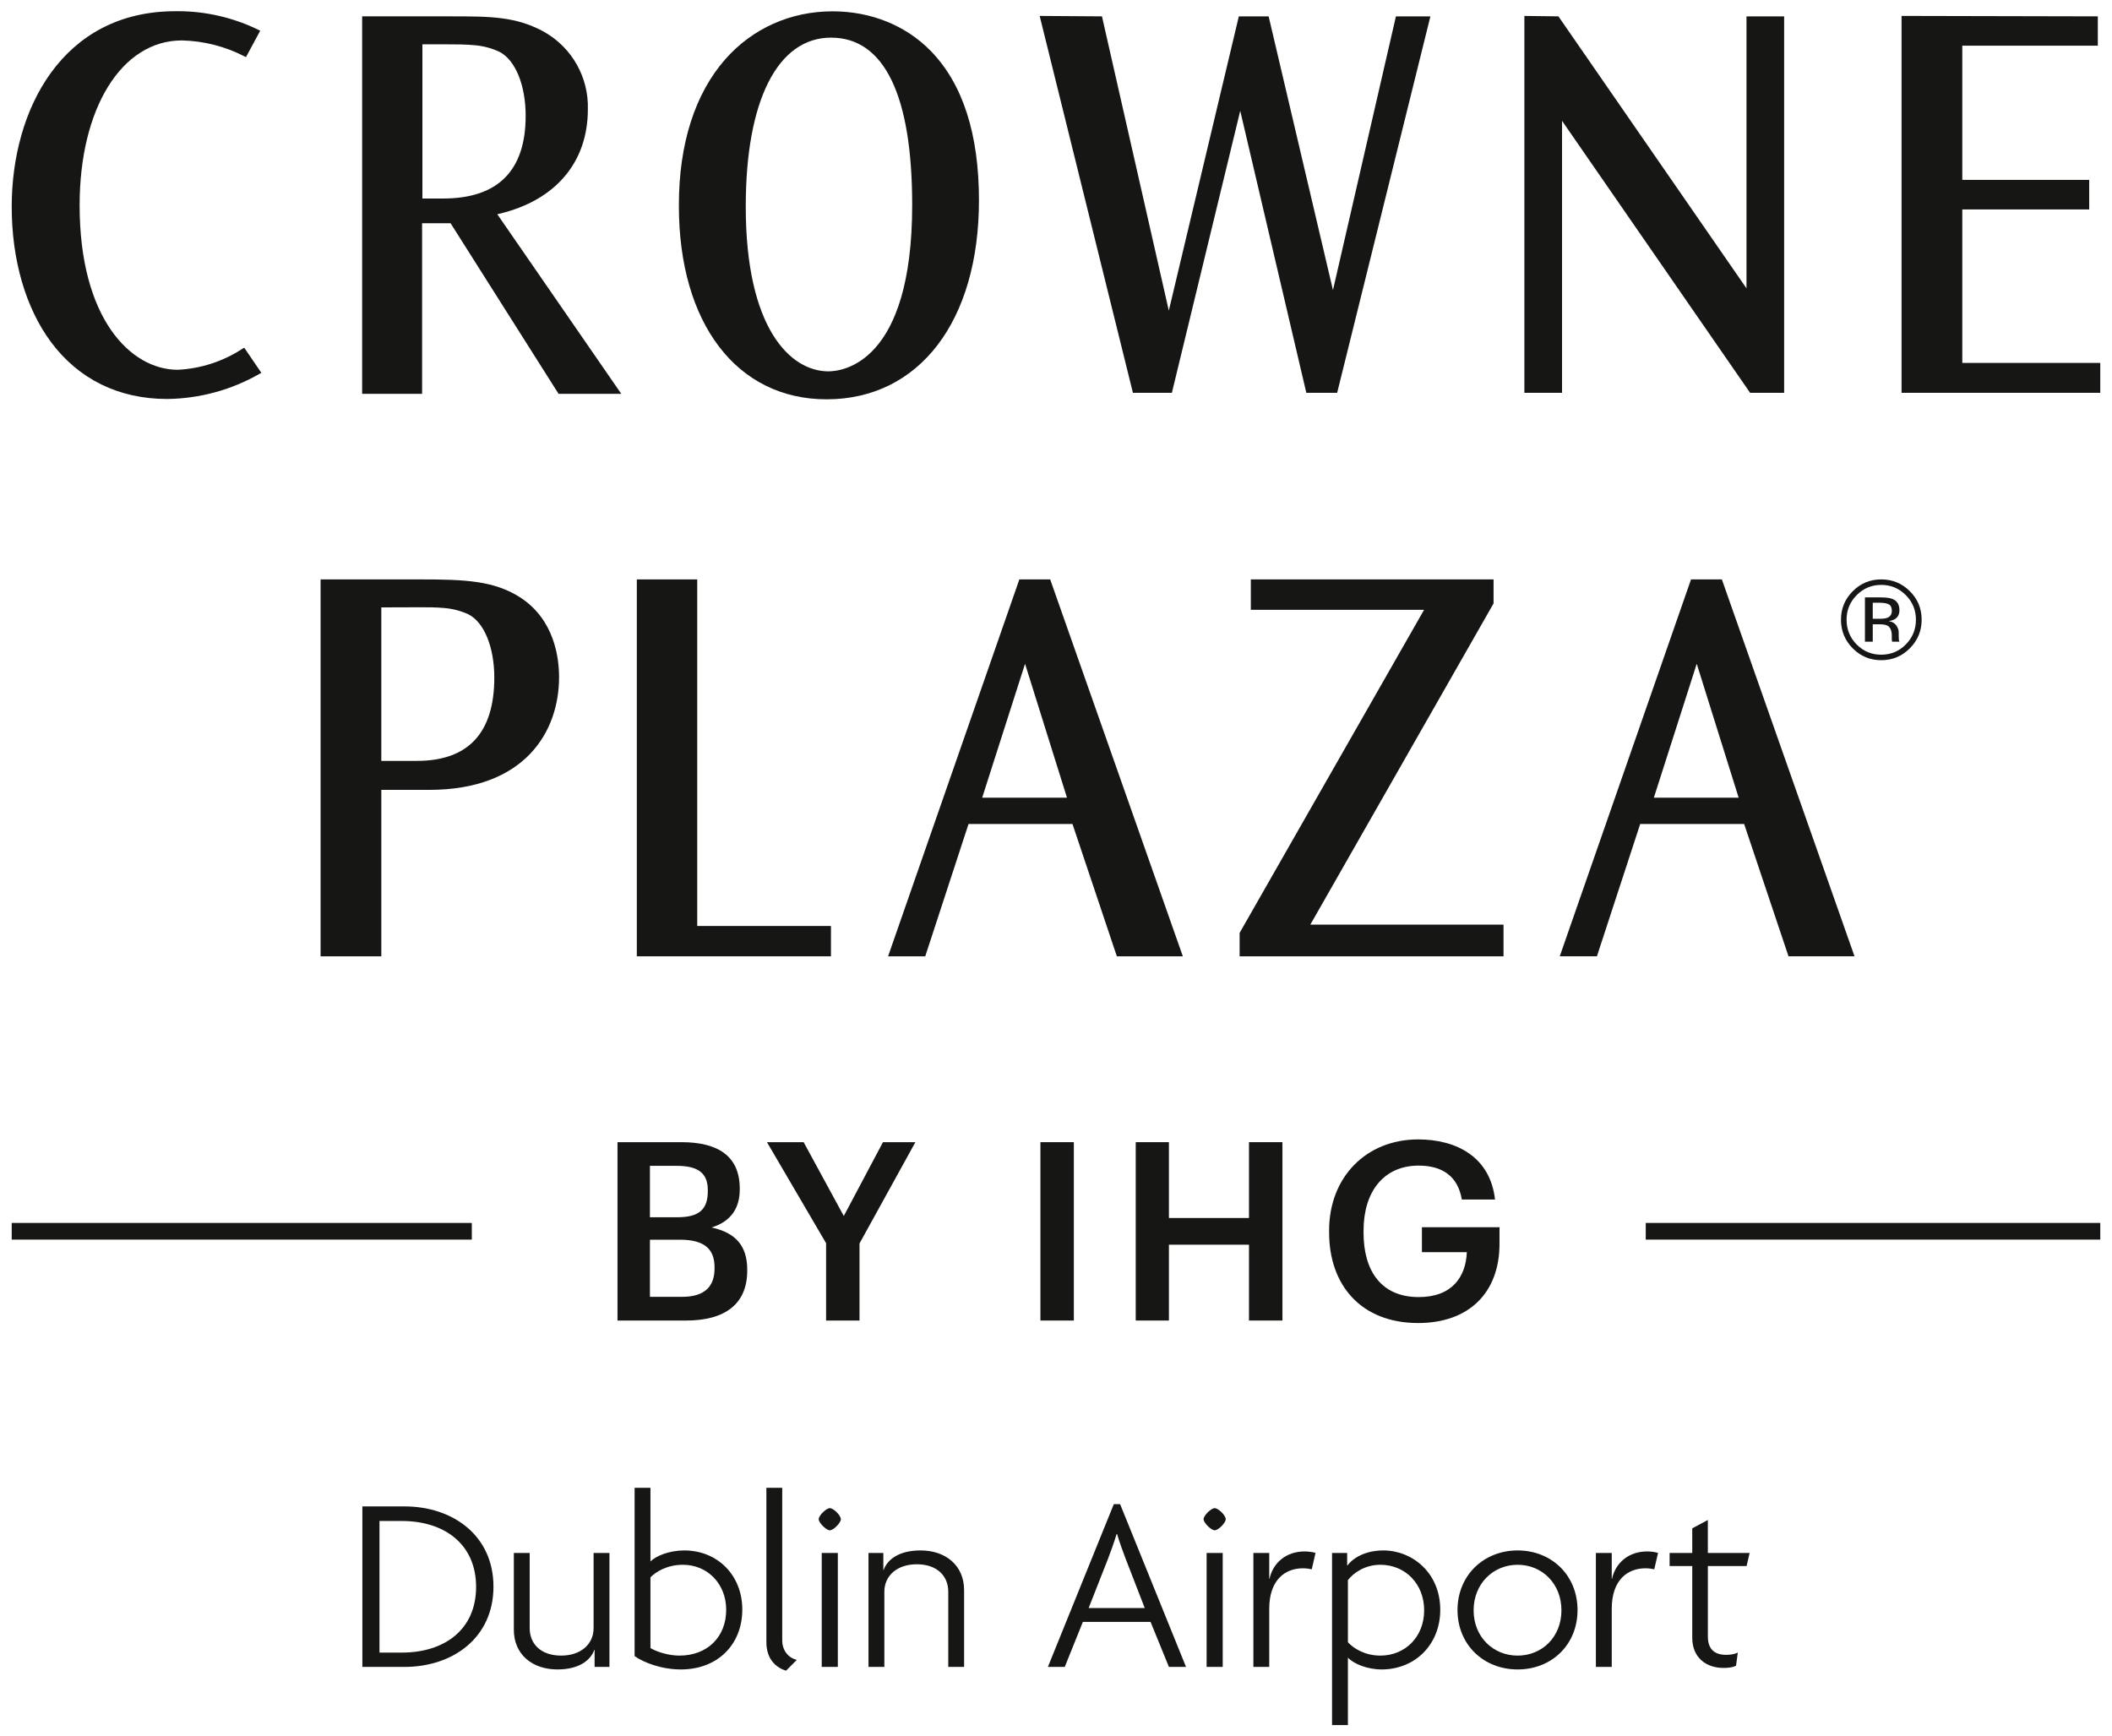 <?xml version="1.0" encoding="UTF-8"?> <svg xmlns="http://www.w3.org/2000/svg" version="1.1" viewBox="0 0 416 342"><defs><style> .st0 { fill: #161615; } </style></defs><g id="Brandmark"><g><g id="English"><g><path class="st0" d="M121.629,224.98h12.58c7.223,0,11.498,2.752,11.498,9.139v.197c0,3.489-1.572,6.241-5.553,7.469,4.767,1.032,7.028,3.637,7.028,8.305v.197c0,6.535-4.325,9.828-12.04,9.828h-13.513v-35.134ZM133.422,239.77c4.325,0,5.995-1.572,5.995-5.16v-.196c0-3.342-1.916-4.767-6.093-4.767h-5.307v10.123h5.405ZM134.356,255.446c4.373,0,6.388-1.966,6.388-5.602v-.197c0-3.636-2.015-5.454-6.83-5.454h-5.897v11.253h6.34Z"></path><path class="st0" d="M162.714,244.881l-11.646-19.901h7.223l7.911,14.545,7.715-14.545h6.389l-11.007,19.95v15.185h-6.584v-15.233Z"></path><path class="st0" d="M204.931,224.98h6.584v35.134h-6.584v-35.134Z"></path><path class="st0" d="M223.705,224.98h6.535v14.938h15.774v-14.938h6.585v35.134h-6.585v-14.938h-15.774v14.938h-6.535v-35.134Z"></path><path class="st0" d="M261.794,242.768v-.393c0-10.467,7.272-17.936,17.543-17.936,7.519,0,14.201,3.439,15.136,11.843h-6.536c-.786-4.668-3.931-6.683-8.5-6.683-6.88,0-10.86,5.111-10.86,12.825v.393c0,7.518,3.489,12.678,10.86,12.678,6.584,0,9.287-3.98,9.484-8.845h-8.846v-4.914h15.282v3.244c0,9.729-6.093,15.626-16.019,15.626-11.253,0-17.543-7.469-17.543-17.837Z"></path></g><g><rect class="st0" x="2.307" y="240.889" width="90.626" height="3.287"></rect><rect class="st0" x="324.161" y="240.889" width="89.531" height="3.287"></rect></g></g><g><g><polygon class="st0" points="307.672 77.375 300.256 77.375 300.256 3.138 306.96 3.221 344.005 56.797 344.005 3.223 351.421 3.223 351.421 77.374 344.717 77.374 307.674 23.799 307.674 77.374 307.672 77.375"></polygon><polygon class="st0" points="223.151 77.375 204.784 3.138 217.053 3.223 230.221 61.188 244.012 3.224 249.884 3.224 262.554 57.146 274.955 3.224 281.746 3.224 263.379 77.375 257.306 77.375 244.289 21.83 230.824 77.375 223.151 77.375 223.151 77.375"></polygon><path class="st0" d="M83.138,43.974h5.612l.085.132,21.183,33.467h12.354l-24.418-35.37.405-.096c11.077-2.647,17.431-10.144,17.431-20.571.177-6.26-3.082-12.079-8.505-15.196-5.557-3.118-10.715-3.118-18.523-3.118h-17.431v74.351h11.808v-33.599ZM83.204,8.734h4.873c1.786,0,3.632,0,5.433.177,1.729.141,3.404.595,4.971,1.351,3.078,1.665,5.058,6.589,5.058,12.553,0,10.807-5.469,16.289-16.257,16.289h-4.08V8.734h.002Z"></path><path class="st0" d="M48.109,68.492l3.378,4.956-.298.149c-5.553,3.199-11.875,4.926-18.28,4.992-9.511,0-17.421-3.882-22.875-11.229-4.983-6.71-7.727-16.167-7.727-26.629C2.307,21.557,12.274,2.209,34.544,2.209c.17,0,.337-.004.505-.004,5.493,0,10.984,1.277,15.907,3.7l.294.154-2.799,5.19-.343-.166c-3.781-1.95-8.027-3.027-12.286-3.12-11.858,0-20.139,13.356-20.139,32.482,0,22.257,10.016,32.393,19.337,32.392,4.538-.222,8.942-1.658,12.721-4.139l.369-.205-0-.002Z"></path><path class="st0" d="M162.799,78.656c18.241,0,30.027-15.389,30.027-39.205,0-13.077-3.201-22.978-9.515-29.432-4.913-5.022-11.775-7.788-19.32-7.788-8.258,0-15.762,3.349-21.121,9.428-5.987,6.791-9.151,16.715-9.151,28.696v.198c0,23.146,11.414,38.101,29.08,38.101v.002ZM146.894,40.599c0-20.78,6.275-33.186,16.786-33.186s15.991,11.401,15.991,32.966c0,31.19-13.744,32.768-16.5,32.768-7.511,0-16.28-8.49-16.28-32.416v-.132h.002Z"></path><polygon class="st0" points="413.691 71.491 413.691 77.375 374.55 77.375 374.55 3.136 413.207 3.223 413.207 8.998 386.512 8.998 386.512 35.433 411.508 35.433 411.508 41.252 386.512 41.252 386.512 71.491 413.693 71.491 413.691 71.491"></polygon></g><g><g><path class="st0" d="M102.633,117.788c-5.205-3.412-10.971-3.658-19.851-3.658h-19.636v74.241h11.962v-32.783h9.417c18.87,0,25.593-11.465,25.593-22.197,0-3.963-.972-11.261-7.484-15.603ZM82.12,149.878h-7.013v-30.236l7.586-.024c1.518,0,3.095-.004,4.659.134,1.707.124,3.364.548,4.924,1.26,3.095,1.584,5.086,6.476,5.086,12.467,0,10.881-5.128,16.398-15.242,16.398l0.0.002Z"></path><polygon class="st0" points="294.187 118.86 258.097 182.128 296.149 182.128 296.149 188.371 244.169 188.371 244.169 183.756 280.501 120.118 246.376 120.118 246.376 114.13 294.187 114.13 294.187 118.86 294.187 118.86"></polygon><path class="st0" d="M206.855,114.13h-6.073l-25.857,74.241h7.32l8.526-26.064h20.475l8.739,26.064h12.998l-26.128-74.241ZM193.459,157.127l8.445-26.378,8.26,26.378h-16.707.002Z"></path><polygon class="st0" points="137.332 182.398 163.673 182.398 163.673 188.371 125.436 188.371 125.436 114.13 137.332 114.13 137.332 182.396 137.332 182.398"></polygon><path class="st0" d="M333.081,114.13l-25.857,74.24h7.32l8.526-26.062h20.473l8.739,26.062h13l-26.128-74.24h-6.073ZM325.76,157.127l8.445-26.378,8.258,26.378h-16.705.002Z"></path></g><path class="st0" d="M378.506,122.059c0-2.195-.776-4.065-2.328-5.612-1.552-1.545-3.43-2.319-5.632-2.319-2.189,0-4.054.772-5.6,2.319-1.552,1.552-2.328,3.423-2.328,5.612,0,2.21.769,4.092,2.308,5.644,1.545,1.56,3.419,2.34,5.621,2.34s4.08-.78,5.632-2.34c1.552-1.56,2.328-3.44,2.328-5.644h-0ZM370.543,128.959c-1.899,0-3.513-.673-4.841-2.016-1.322-1.343-1.982-2.969-1.982-4.875,0-1.891.665-3.506,1.993-4.841,1.336-1.343,2.946-2.016,4.832-2.016s3.506.673,4.841,2.016c1.328,1.336,1.993,2.95,1.993,4.841,0,1.906-.665,3.532-1.993,4.875-1.328,1.343-2.942,2.016-4.841,2.016h-.002ZM374.01,125.841c-.015-.232-.021-.446-.021-.65v-.639c0-.441-.158-.891-.475-1.353s-.816-.746-1.498-.855c.539-.087.959-.228,1.262-.422.567-.369.851-.944.851-1.724,0-1.098-.45-1.837-1.354-2.212-.505-.209-1.3-.315-2.383-.315h-3.055v8.731h1.539v-3.434h1.213c.816,0,1.386.094,1.712.281.548.324.823.991.823,1.997v.691l.032.281c.008.036.013.068.021.098.008.028.015.058.021.087h1.441l-.055-.107c-.036-.072-.062-.224-.075-.454l0-.002ZM371.732,121.691c-.326.13-.816.196-1.467.196h-1.39v-3.163h1.315c.855,0,1.475.109,1.863.326.388.217.582.642.582,1.279,0,.671-.3,1.127-.9,1.364l-.002-.002Z"></path></g></g></g></g><g id="OL_Type"><g><path class="st0" d="M79.652,328.345h-8.277v-31.619h8.277c9.565,0,17.544,5.749,17.544,15.81s-7.979,15.81-17.544,15.81ZM79.157,299.601h-4.411v25.92h4.411c8.376,0,14.62-4.511,14.62-12.936,0-8.426-6.244-12.985-14.62-12.985Z"></path><path class="st0" d="M117.119,328.345v-3.37h-.049c-.744,2.082-3.023,3.866-7.286,3.866-4.907,0-8.574-2.924-8.574-7.831v-15.115h3.122v14.818c0,3.122,2.23,5.402,6.195,5.402,3.915,0,6.393-2.28,6.393-5.402v-14.818h3.123v22.45h-2.924Z"></path><path class="st0" d="M134.118,328.842c-3.816,0-7.285-1.338-9.119-2.627v-33.156h3.122v14.521c1.091-1.14,3.816-2.181,6.642-2.181,6.591,0,11.448,4.906,11.448,11.646,0,6.84-4.808,11.796-12.093,11.796ZM134.514,308.224c-3.172,0-5.402,1.438-6.394,2.478v13.927c1.14.694,3.47,1.487,5.7,1.487,5.551,0,9.218-3.718,9.218-9.021,0-5.104-3.667-8.871-8.524-8.871Z"></path><path class="st0" d="M154.818,329.09c-1.735-.546-3.866-2.032-3.866-5.65v-30.38h3.122v30.034c0,2.131,1.338,3.519,2.875,3.865l-2.131,2.132Z"></path><path class="st0" d="M163.441,301.434c-.693,0-2.181-1.486-2.181-2.181,0-.743,1.487-2.181,2.181-2.181.744,0,2.181,1.438,2.181,2.181,0,.694-1.437,2.181-2.181,2.181ZM161.855,328.345v-22.45h3.172v22.45h-3.172Z"></path><path class="st0" d="M186.779,328.345v-14.818c0-3.122-2.23-5.402-6.195-5.402-3.915,0-6.393,2.28-6.393,5.402v14.818h-3.123v-22.45h2.924v3.37h.049c.744-2.082,3.023-3.866,7.286-3.866,4.907,0,8.574,2.924,8.574,7.831v15.115h-3.122Z"></path><path class="st0" d="M230.242,328.345l-3.618-8.871h-13.332l-3.568,8.871h-3.321l12.985-32.065h1.239l12.984,32.065h-3.37ZM221.717,307.035c-.545-1.438-1.189-3.172-1.685-4.857h-.1c-.495,1.685-1.14,3.419-1.685,4.857l-3.816,9.714h11.052l-3.767-9.714Z"></path><path class="st0" d="M239.251,301.434c-.693,0-2.181-1.486-2.181-2.181,0-.743,1.487-2.181,2.181-2.181.744,0,2.181,1.438,2.181,2.181,0,.694-1.437,2.181-2.181,2.181ZM237.666,328.345v-22.45h3.172v22.45h-3.172Z"></path><path class="st0" d="M258.376,309.116c-.396-.099-1.09-.198-1.734-.198-3.469,0-6.641,2.23-6.641,7.979v11.448h-3.123v-22.45h3.123v5.104h.049c.694-3.172,3.271-5.402,6.938-5.402.595,0,1.586.1,2.131.298l-.744,3.221Z"></path><path class="st0" d="M272.139,328.842c-2.875,0-5.551-1.14-6.641-2.329v13.282h-3.123v-33.899h2.974v2.478h.05c1.09-1.486,3.519-2.974,7.087-2.974,5.65,0,11.201,4.361,11.201,11.696,0,6.84-4.956,11.746-11.548,11.746ZM271.891,308.224c-2.974,0-5.253,1.536-6.393,3.023v12.241c1.09,1.189,3.321,2.627,6.393,2.627,4.857,0,8.624-3.668,8.624-8.921,0-5.254-3.767-8.971-8.624-8.971Z"></path><path class="st0" d="M298.931,328.842c-6.691,0-11.845-4.857-11.845-11.696,0-6.84,5.154-11.746,11.845-11.746s11.795,4.906,11.795,11.746c0,6.839-5.104,11.696-11.795,11.696ZM298.931,308.224c-4.807,0-8.673,3.717-8.673,8.971,0,5.253,3.866,8.921,8.673,8.921s8.624-3.668,8.624-8.921c0-5.254-3.816-8.971-8.624-8.971Z"></path><path class="st0" d="M325.841,309.116c-.396-.099-1.09-.198-1.734-.198-3.47,0-6.641,2.23-6.641,7.979v11.448h-3.123v-22.45h3.123v5.104h.049c.694-3.172,3.271-5.402,6.938-5.402.595,0,1.586.1,2.131.298l-.743,3.221Z"></path><path class="st0" d="M344.03,308.472h-7.632v13.877c0,2.626,1.437,3.617,3.618,3.617.892,0,1.685-.148,2.279-.445l-.347,2.577c-.595.347-1.536.445-2.479.445-3.419,0-6.146-2.031-6.146-5.947v-14.124h-4.46v-2.577h4.46v-4.857l3.073-1.635v6.493h8.227l-.595,2.577Z"></path></g></g></svg> 